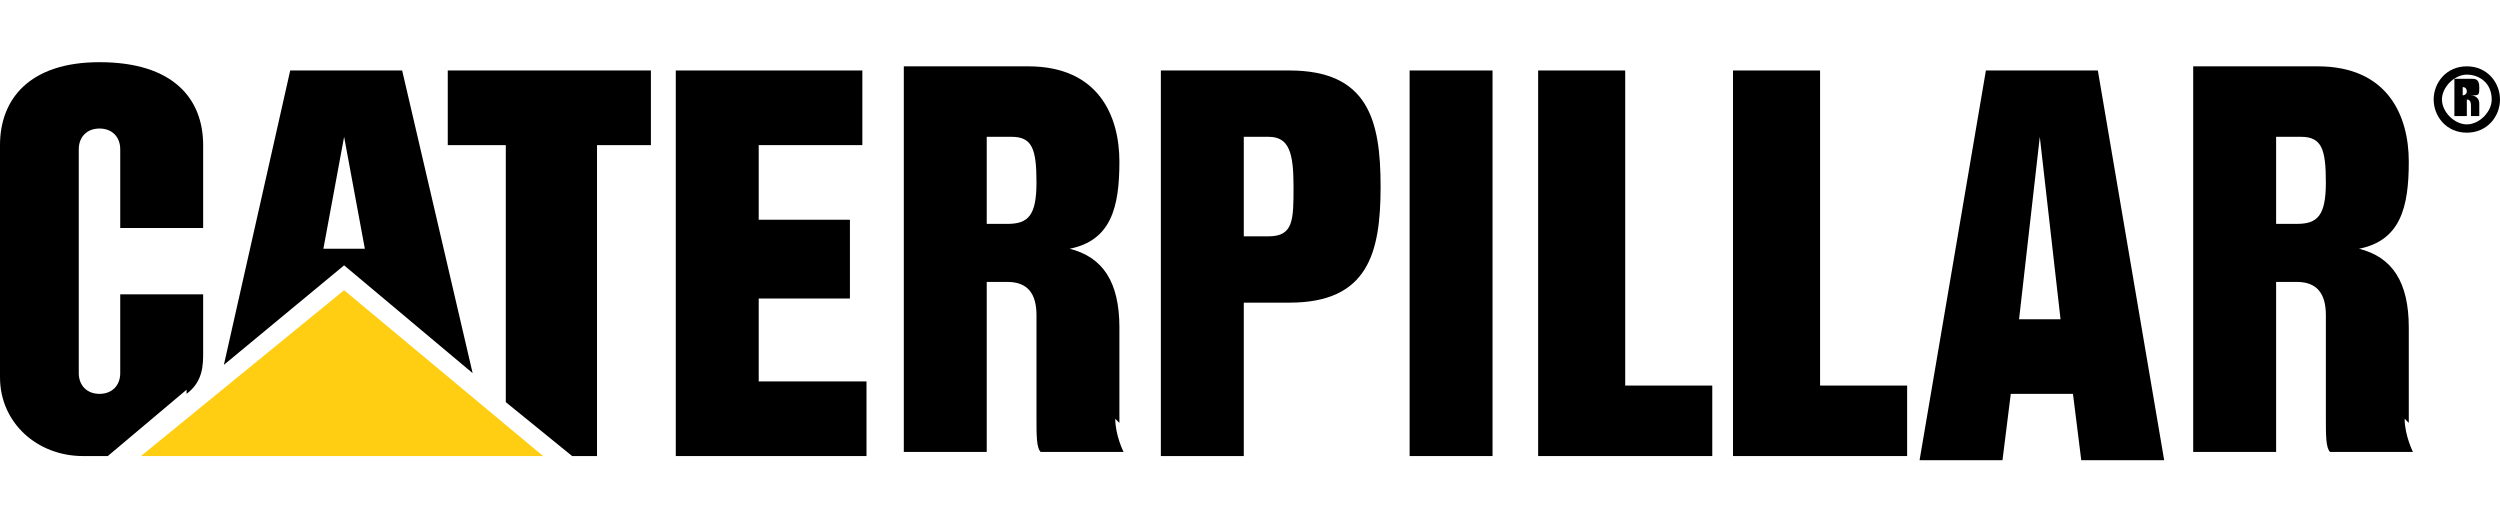 <?xml version="1.0" encoding="UTF-8"?>
<svg xmlns="http://www.w3.org/2000/svg" version="1.1" viewBox="0 0 60.3 12.3">
  <defs>
    <style>
      .cls-1 {
        fill: #ffcd11;
      }
    </style>
  </defs>
  <!-- Generator: Adobe Illustrator 28.7.3, SVG Export Plug-In . SVG Version: 1.2.0 Build 164)  -->
  <g>
    <g id="Camada_1">
      <path d="M27,10.2v-2.3c0-1.1-.4-1.7-1.2-1.9,1-.2,1.2-1,1.2-2.1s-.5-2.3-2.2-2.3h-3v9.3h2v-4.1h.5c.5,0,.7.3.7.8v2.5c0,.4,0,.7.1.8h2c0,0-.2-.4-.2-.8h0ZM24.3,5.4h-.5v-2.1h.6c.5,0,.6.3.6,1.1s-.2,1-.7,1Z"/>
      <path d="M4.5,9.5c.4-.3.4-.7.4-1v-1.4h-2v1.9c0,.3-.2.5-.5.5s-.5-.2-.5-.5V3.6c0-.3.2-.5.5-.5s.5.2.5.5v1.9h2v-2h0c0-1.1-.7-2-2.5-2h0C.7,1.5,0,2.4,0,3.5v5.6c0,1.1.9,1.9,2,1.9h.6l1.9-1.6h0Z"/>
      <path d="M58.1,10.2v-2.3c0-1.1-.4-1.7-1.2-1.9,1-.2,1.2-1,1.2-2.1s-.5-2.3-2.2-2.3h-3v9.3h2v-4.1h.5c.5,0,.7.3.7.8v2.5c0,.4,0,.7.1.8h2c0,0-.2-.4-.2-.8h0ZM55.4,5.4h-.5v-2.1h.6c.5,0,.6.3.6,1.1s-.2,1-.7,1Z"/>
      <path d="M50.6,1.7h-2.7l-1.6,9.4h2l.2-1.6h1.5l.2,1.6h2l-1.6-9.4ZM48.7,7.7l.5-4.4.5,4.4h-1Z"/>
      <polyline points="37.1 11 37.1 1.7 39.2 1.7 39.2 9.3 41.3 9.3 41.3 11 37.1 11"/>
      <polyline points="34 11 36 11 36 1.7 36 1.7 34 1.7 34 11"/>
      <polyline points="41.8 11 41.8 1.7 43.9 1.7 43.9 9.3 46 9.3 46 11 41.8 11"/>
      <path d="M31.1,1.7h-3.1v9.3h2v-3.7h1.1c1.9,0,2.2-1.2,2.2-2.8s-.3-2.8-2.2-2.8h0ZM30.6,5.7h-.6v-2.4h.6c.5,0,.6.4.6,1.2s0,1.2-.6,1.2h0Z"/>
      <polygon points="18.3 3.5 18.3 5.3 20.5 5.3 20.5 7.2 18.3 7.2 18.3 9.2 20.9 9.2 20.9 11 16.3 11 16.3 1.7 16.3 1.7 20.8 1.7 20.8 3.5 18.3 3.5"/>
      <polygon points="12.2 9.7 12.2 3.5 10.8 3.5 10.8 1.7 15.7 1.7 15.7 3.5 14.4 3.5 14.4 11 13.8 11 12.2 9.7"/>
      <polygon class="cls-1" points="13.1 11 8.3 7 3.4 11 13.1 11"/>
      <path d="M9.7,1.7h-2.7l-1.6,7.1,2.9-2.4,3.1,2.6s-1.7-7.3-1.7-7.3ZM7.8,6l.5-2.7.5,2.7h-1.1Z"/>
      <path d="M60.3,2.4c0,.4-.3.8-.8.8s-.8-.4-.8-.8.3-.8.8-.8.8.4.8.8ZM60.1,2.4c0-.4-.3-.6-.6-.6s-.6.3-.6.6.3.6.6.6.6-.3.6-.6ZM59.4,2.8h-.2v-.9h.4c.1,0,.2,0,.2.2s0,.2-.2.2h0s.2,0,.2.2,0,.2,0,.3h-.2s0-.1,0-.2c0-.1,0-.2-.1-.2h0v.4h0ZM59.4,2.3h0c0,0,.1,0,.1-.1,0,0,0-.1-.1-.1h0v.3Z"/>
    </g>
  </g>
</svg>